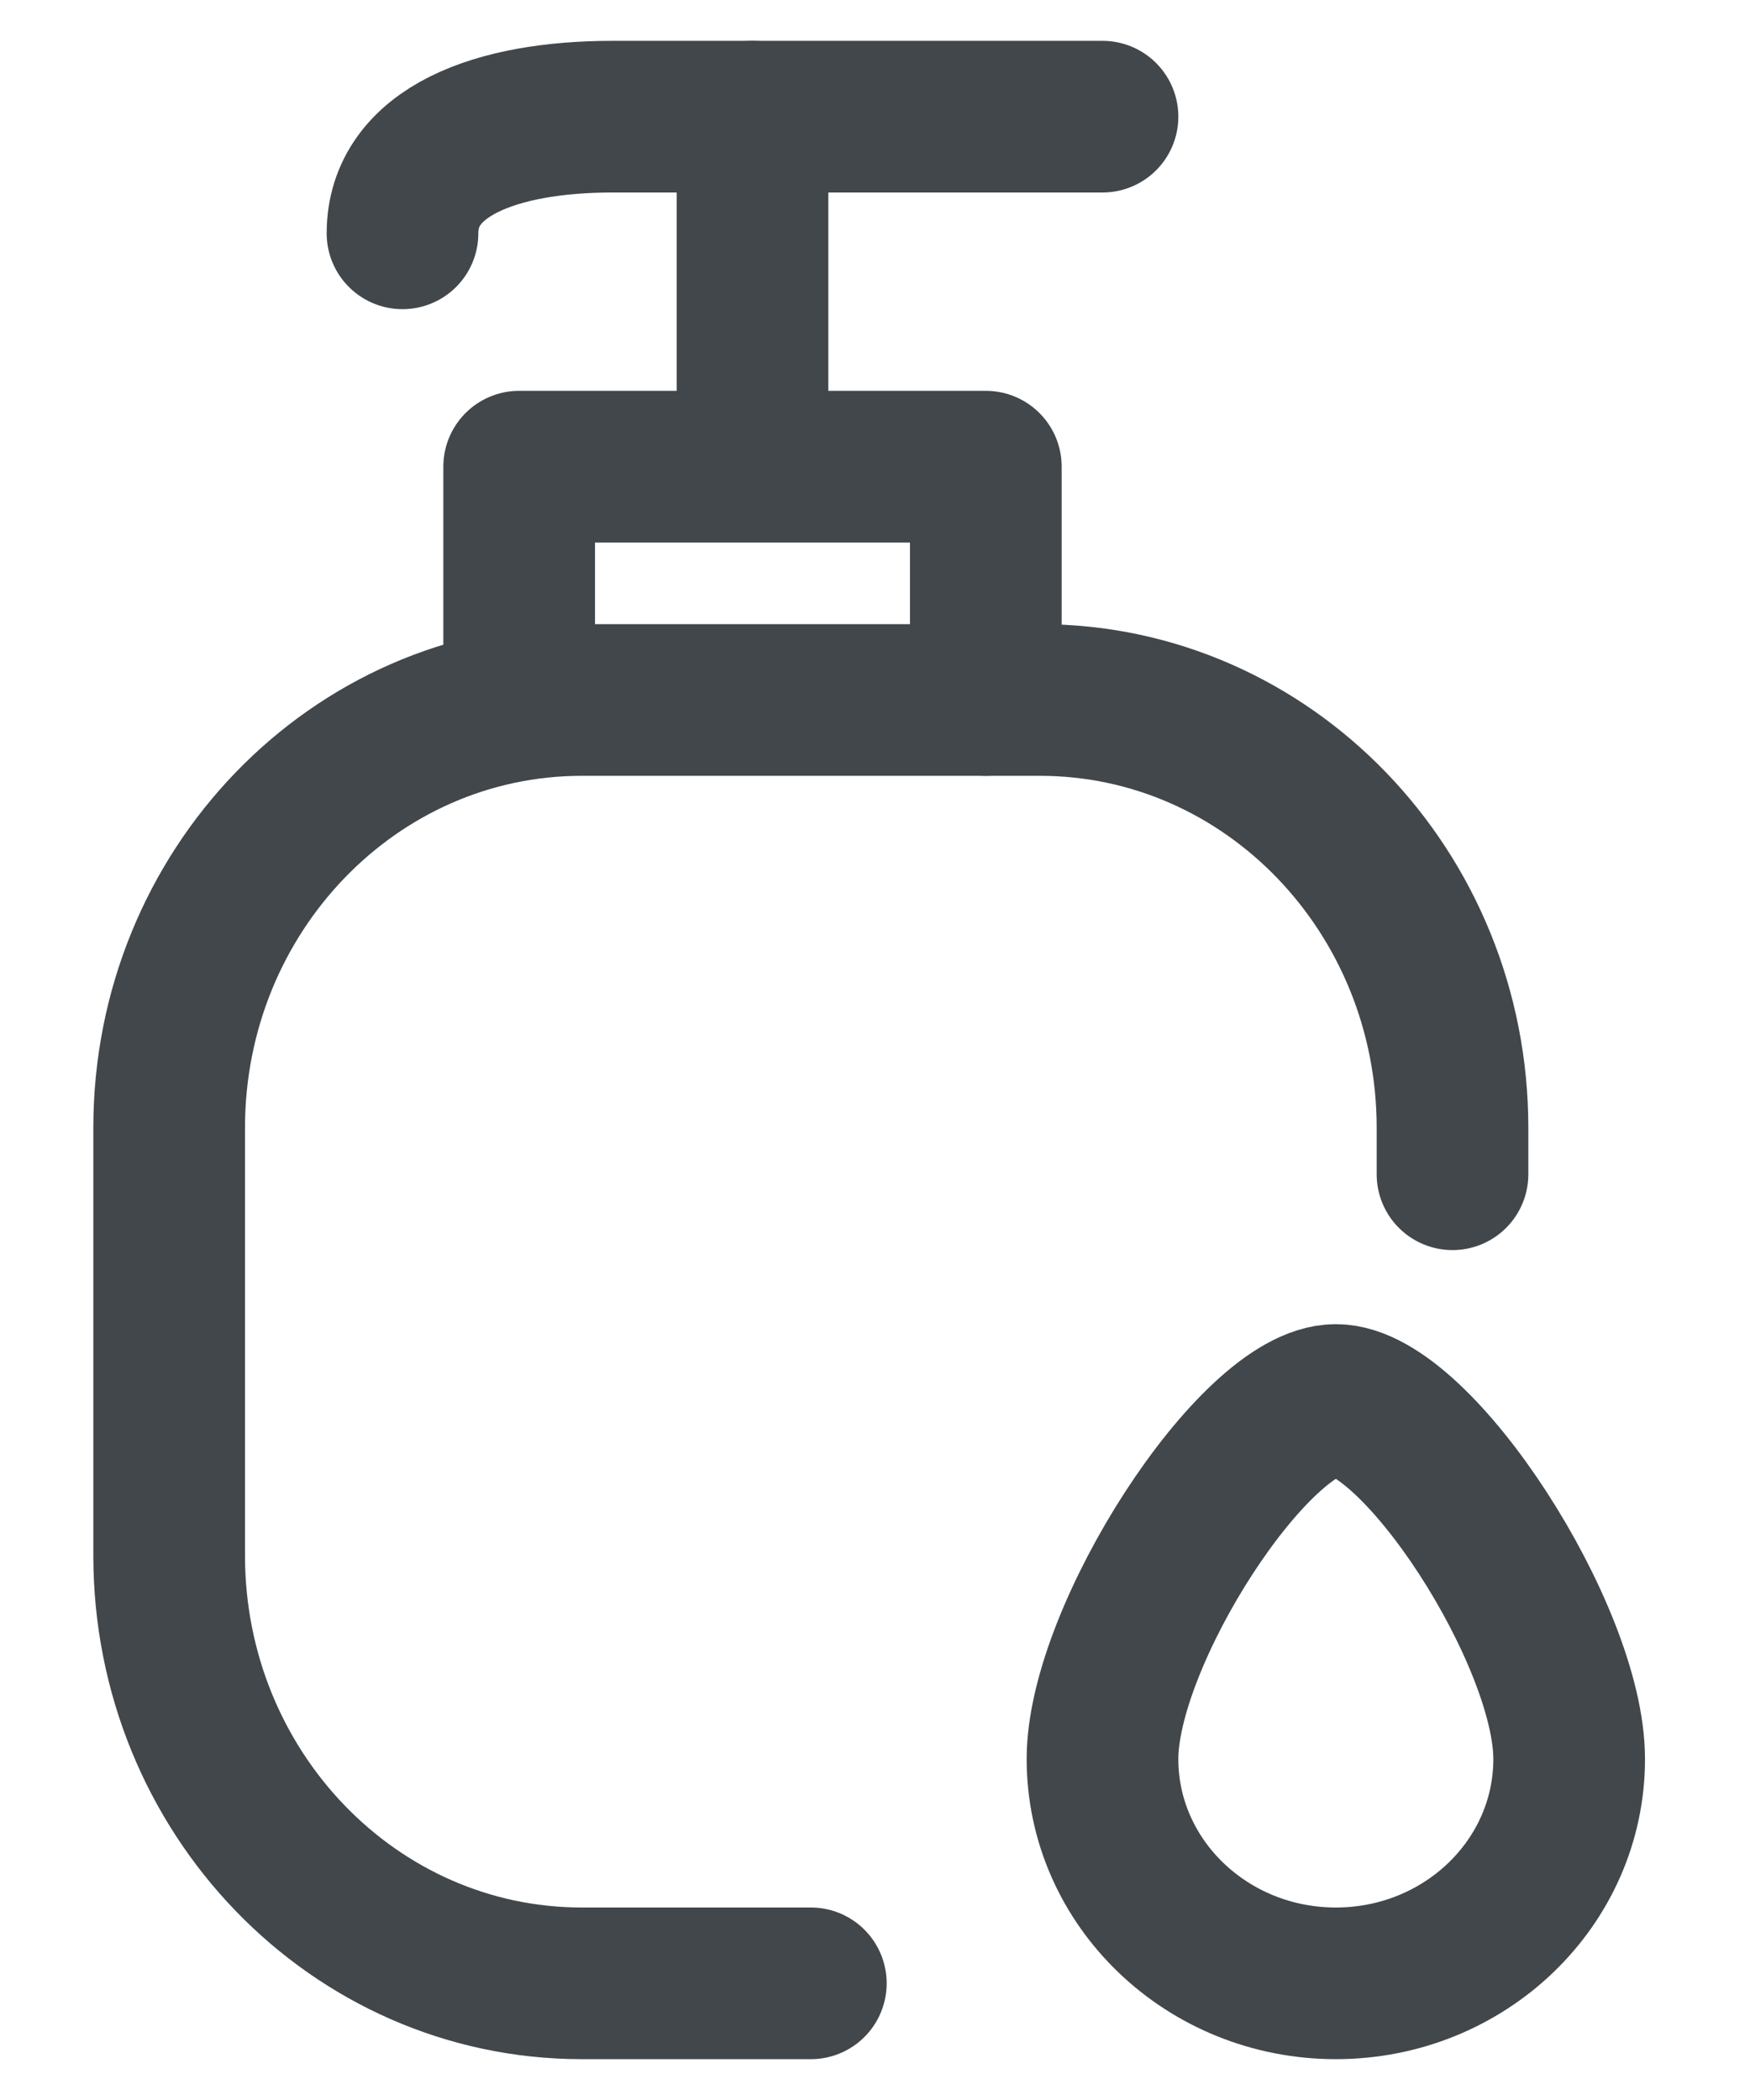<svg width="15" height="18" viewBox="0 0 15 18" fill="none" xmlns="http://www.w3.org/2000/svg">
<path d="M6.45 1V4" stroke="#41474B" stroke-width="1.3" stroke-linecap="round" stroke-linejoin="round"/>
<path d="M8.45 6V4H4.45V6" stroke="#41474B" stroke-width="1.3" stroke-linecap="round" stroke-linejoin="round"/>
<path d="M9.45 1H5.25C4.253 1 3.45 1.3 3.45 2" stroke="#41474B" stroke-width="1.3" stroke-linecap="round" stroke-linejoin="round"/>
<path d="M12.45 10.065V9.667C12.45 7.642 10.867 6 8.914 6H4.986C3.033 6 1.45 7.642 1.45 9.667V13.333C1.45 15.358 3.033 17 4.986 17H6.95" stroke="#41474B" stroke-width="1.3" stroke-linecap="round" stroke-linejoin="round"/>
<path d="M13.45 15.077C13.45 16.139 12.555 17 11.45 17C10.346 17 9.45 16.139 9.45 15.077C9.45 14.015 10.757 12 11.45 12C12.144 12 13.45 14.015 13.45 15.077Z" stroke="#41474B" stroke-width="1.3"/>
</svg>
